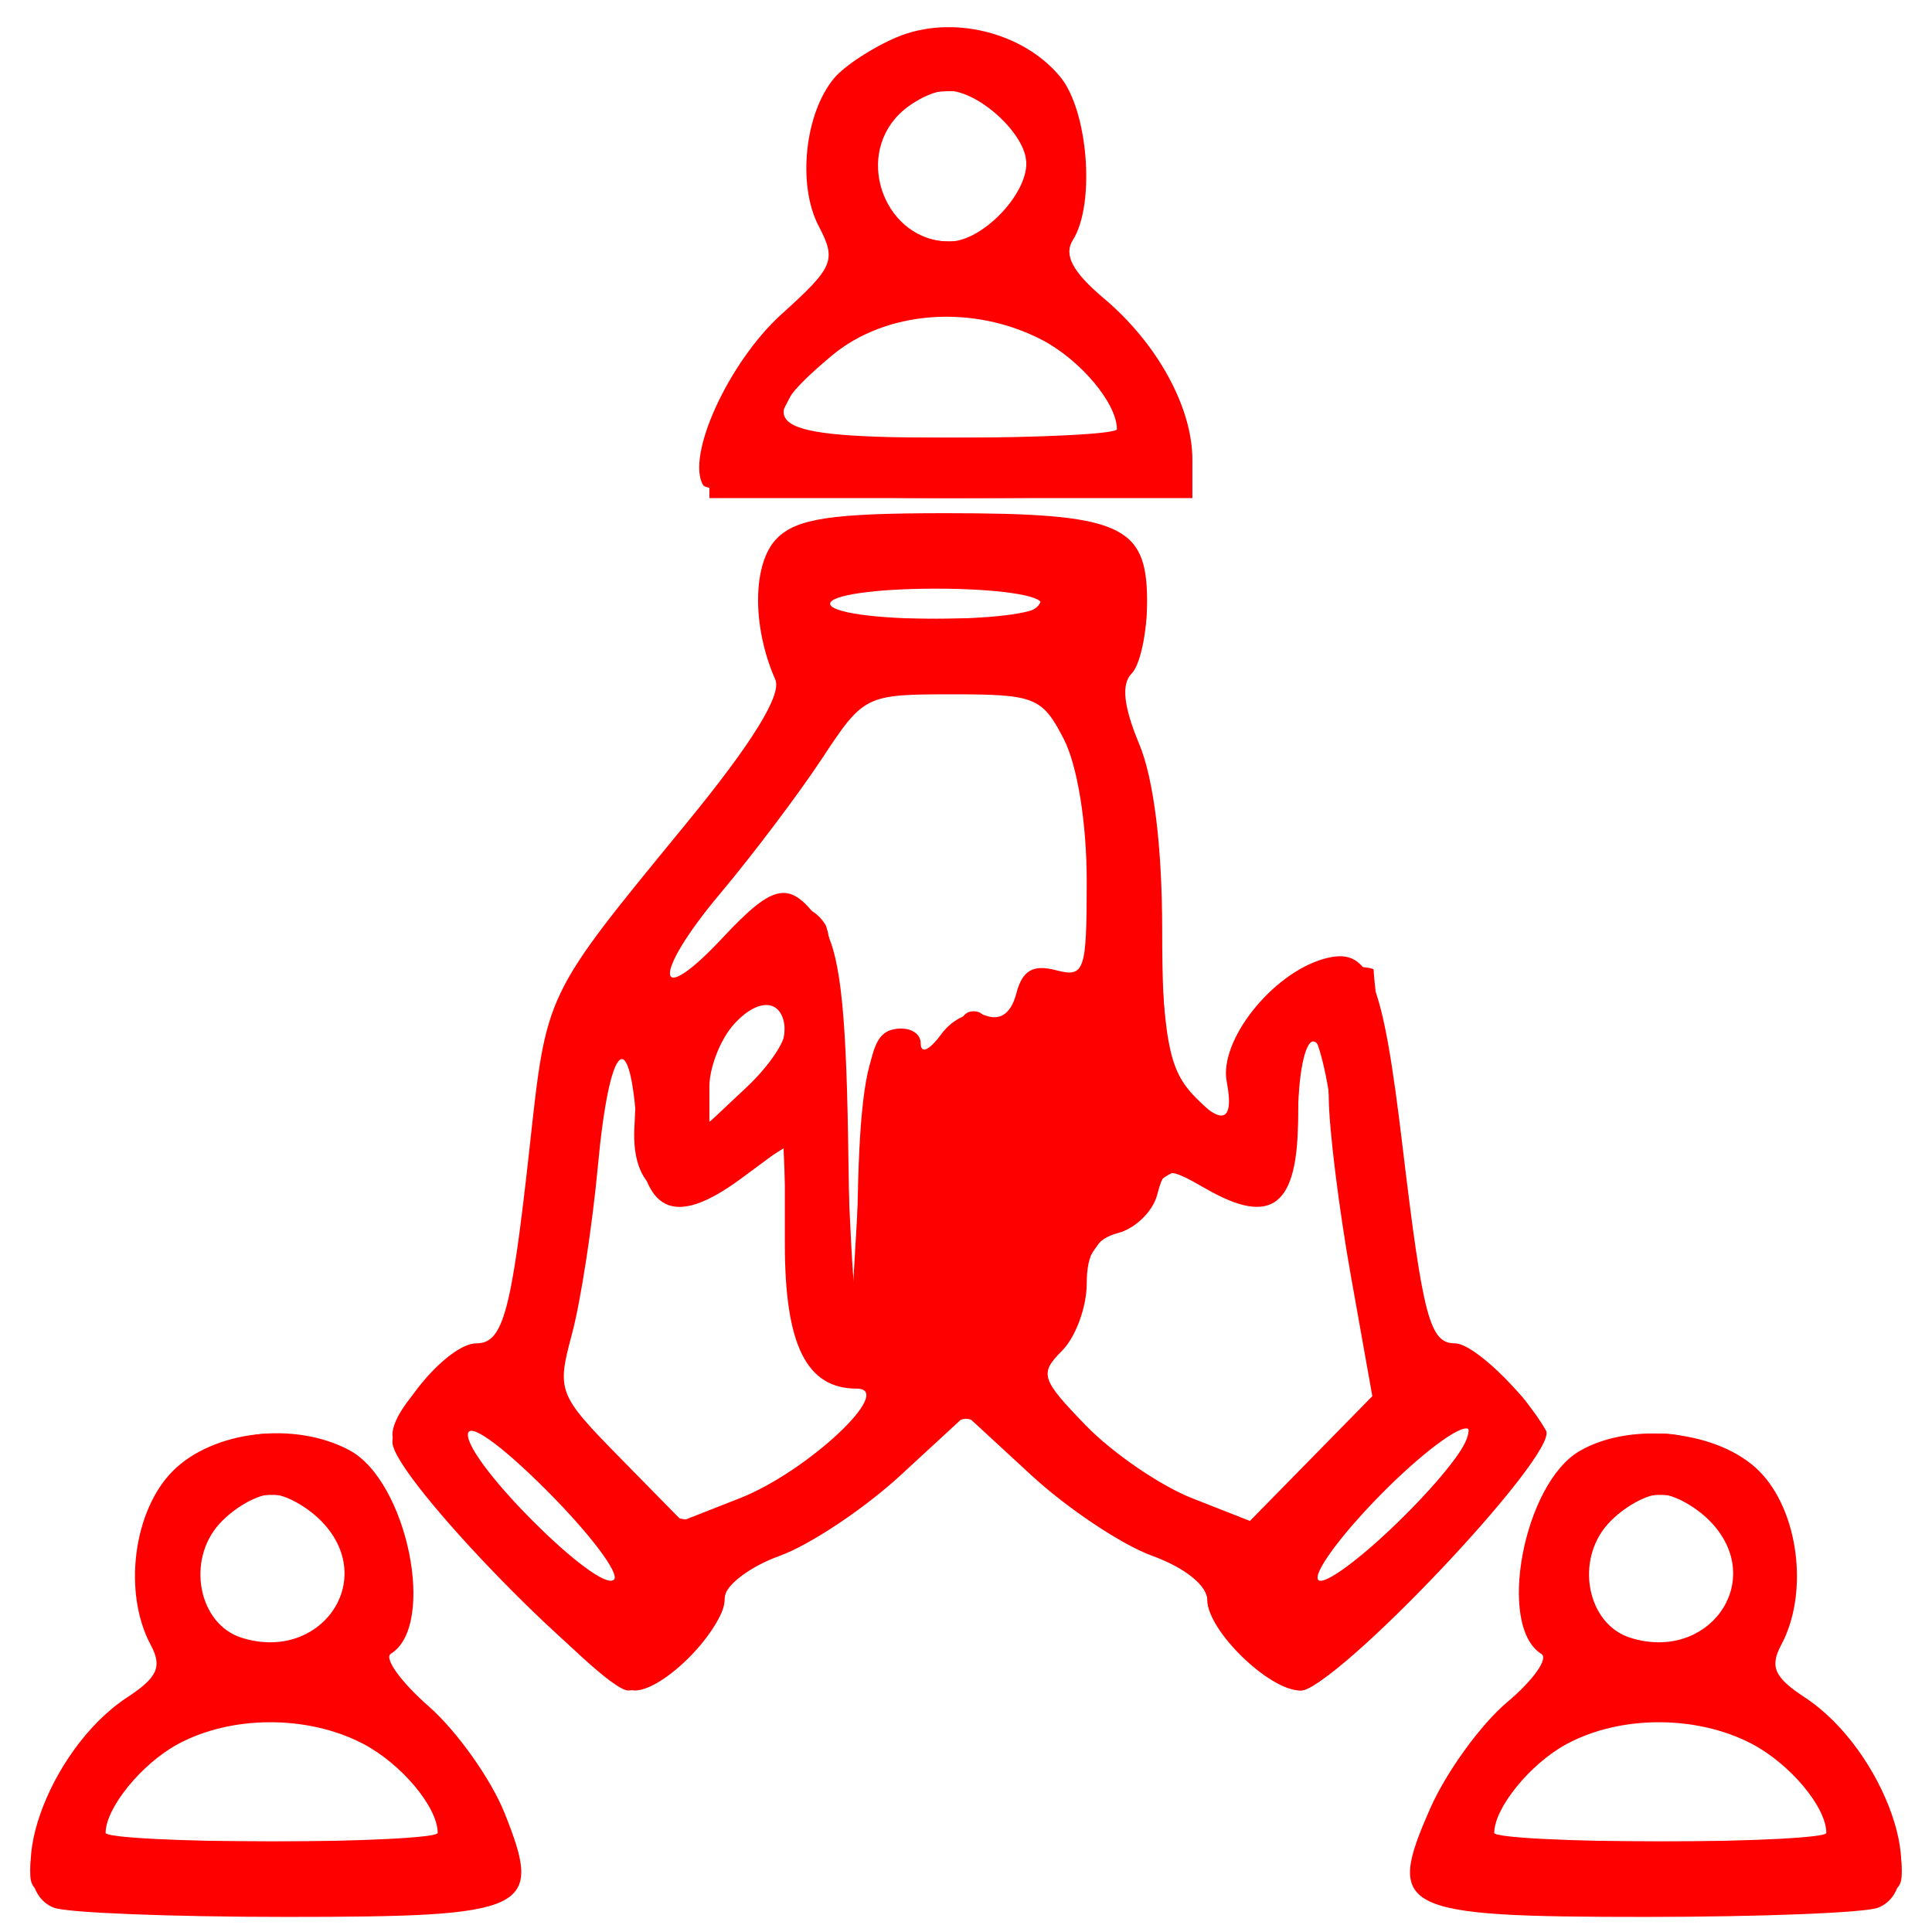<svg width="128" height="128" viewBox="0 0 128 128" fill="none" xmlns="http://www.w3.org/2000/svg">
<path fill-rule="evenodd" clip-rule="evenodd" d="M59.418 2.465C57.812 3.141 55.938 4.368 55.254 5.192C53.311 7.533 52.819 12.256 54.235 14.967C55.429 17.251 55.247 17.683 51.781 20.815C48.275 23.983 45.412 30.243 46.595 32.156C46.881 32.62 54.289 33 63.057 33H78.998V30.45C78.998 26.984 76.669 22.743 73.133 19.767C71.06 18.022 70.457 16.886 71.082 15.898C72.576 13.539 72.097 7.342 70.248 5.097C67.784 2.105 63.025 0.949 59.418 2.465ZM59.569 7.571C56.569 10.572 58.723 16 62.914 16C65.02 16 67.998 12.969 67.998 10.826C67.998 8.902 64.837 6 62.741 6C61.861 6 60.434 6.707 59.569 7.571ZM55.075 23.589C49.567 28.224 50.704 29 62.998 29C69.048 29 73.998 28.745 73.998 28.434C73.998 26.718 71.571 23.831 69.018 22.51C64.409 20.127 58.66 20.572 55.075 23.589ZM51.479 35.662C49.852 37.289 49.801 41.478 51.365 45.021C51.81 46.03 49.837 49.224 45.497 54.521C36.014 66.094 36.229 65.647 35.073 76.151C33.884 86.959 33.327 89 31.565 89C29.721 89 25.998 93.374 25.998 95.541C25.998 97.855 39.792 112 42.049 112C44.019 112 47.998 107.911 47.998 105.886C47.998 105.07 49.642 103.807 51.65 103.081C53.659 102.355 57.259 99.957 59.65 97.753L63.998 93.745L68.346 97.753C70.737 99.957 74.337 102.355 76.346 103.081C78.508 103.863 79.998 105.064 79.998 106.027C79.998 108.029 84.081 112 86.139 112C88.456 112 103.298 96.314 102.429 94.783C100.968 92.209 97.618 89 96.391 89C94.731 89 94.277 87.294 92.928 76C91.578 64.685 90.726 62.66 87.687 63.533C84.259 64.518 80.756 68.954 81.273 71.657C81.811 74.47 80.896 74.65 78.653 72.171C77.38 70.764 76.998 68.334 76.998 61.639C76.998 56.107 76.443 51.608 75.475 49.291C74.437 46.806 74.278 45.32 74.975 44.623C75.538 44.06 75.998 41.906 75.998 39.835C75.998 34.771 74.233 34 62.635 34C55.118 34 52.795 34.346 51.479 35.662ZM54.998 40C54.998 40.571 57.998 41 61.998 41C65.998 41 68.998 40.571 68.998 40C68.998 39.429 65.998 39 61.998 39C57.998 39 54.998 39.429 54.998 40ZM54.464 50.25C52.924 52.587 49.867 56.64 47.67 59.255C43.175 64.607 43.339 66.987 47.87 62.137C51.35 58.412 52.373 58.27 54.441 61.223C55.61 62.89 56.046 66.446 56.189 75.473L56.381 87.5L56.939 78.01C57.409 70.031 57.777 68.467 59.248 68.187C60.21 68.003 60.998 68.422 60.998 69.118C60.998 69.847 61.571 69.598 62.353 68.529C63.136 67.459 64.362 66.926 65.255 67.268C66.272 67.659 66.985 67.156 67.34 65.799C67.733 64.298 68.441 63.882 69.939 64.274C71.861 64.777 71.998 64.382 71.998 58.357C71.998 54.526 71.378 50.701 70.472 48.95C69.047 46.194 68.562 46 63.105 46C57.339 46 57.228 46.055 54.464 50.25ZM48.632 67.852C47.733 68.845 46.998 70.713 46.998 72.003V74.349L49.498 72C50.873 70.708 51.998 69.081 51.998 68.385C51.998 66.224 50.342 65.963 48.632 67.852ZM85.998 74.031C85.998 79.906 84.26 81.261 79.92 78.77C77.34 77.289 77.149 77.313 76.663 79.173C76.379 80.259 75.213 81.393 74.072 81.691C72.594 82.078 71.998 83.041 71.998 85.045C71.998 86.592 71.262 88.593 70.363 89.492C68.85 91.005 68.968 91.374 71.943 94.443C73.71 96.267 76.879 98.436 78.984 99.262L82.811 100.766L86.866 96.633L90.92 92.5L89.494 84.5C88.71 80.1 88.052 74.813 88.033 72.75C88.014 70.688 87.548 69 86.998 69C86.448 69 85.998 71.264 85.998 74.031ZM39.612 77.25C39.242 81.237 38.468 86.249 37.893 88.386C36.88 92.154 36.974 92.4 41.016 96.519L45.185 100.766L49.024 99.258C53.503 97.498 59.361 92 56.757 92C53.431 92 51.998 89.109 51.998 82.399V75.94L49.121 78.067C44.633 81.385 42.556 80.388 42.193 74.741C41.739 67.683 40.377 69.007 39.612 77.25ZM30.998 95.054C30.998 96.99 39.707 105.624 40.679 104.652C41.077 104.254 39.062 101.588 36.2 98.726C33.131 95.657 30.998 94.151 30.998 95.054ZM91.476 99.022C88.805 101.734 86.945 104.28 87.344 104.679C87.743 105.078 90.353 103.121 93.144 100.33C95.936 97.539 97.795 94.993 97.277 94.672C96.758 94.352 94.148 96.309 91.476 99.022ZM11.453 97.455C8.83 100.077 8.134 105.516 9.978 108.964C10.76 110.423 10.445 111.132 8.431 112.452C3.125 115.929 -0.034 125.006 3.58 126.393C4.45 126.727 11.37 127 18.957 127C35.139 127 36.015 126.583 33.429 120.119C32.528 117.867 30.271 114.691 28.414 113.06C26.556 111.429 25.424 109.855 25.898 109.562C28.937 107.684 26.99 98.136 23.148 96.08C19.53 94.144 14.128 94.779 11.453 97.455ZM104.654 96.133C100.933 98.296 99.153 107.742 102.121 109.576C102.608 109.877 101.585 111.318 99.85 112.778C98.114 114.239 95.829 117.388 94.773 119.776C91.771 126.562 92.637 127 109.039 127C116.626 127 123.546 126.727 124.416 126.393C128.03 125.006 124.871 115.929 119.565 112.452C117.551 111.132 117.236 110.423 118.018 108.964C119.862 105.516 119.166 100.077 116.543 97.455C113.878 94.789 108.076 94.144 104.654 96.133ZM14.534 100.96C12.333 103.393 13.15 107.596 16 108.501C21.157 110.137 24.984 104.852 21.462 100.96C20.486 99.882 18.928 99 17.998 99C17.068 99 15.51 99.882 14.534 100.96ZM106.534 100.96C104.333 103.393 105.15 107.596 108 108.501C113.157 110.137 116.984 104.852 113.462 100.96C112.486 99.882 110.928 99 109.998 99C109.068 99 107.51 99.882 106.534 100.96ZM11.773 115.559C9.375 116.86 6.998 119.785 6.998 121.434C6.998 121.745 11.948 122 17.998 122C24.048 122 28.998 121.745 28.998 121.434C28.998 119.718 26.571 116.831 24.018 115.51C20.354 113.616 15.317 113.636 11.773 115.559ZM103.773 115.559C101.375 116.86 98.998 119.785 98.998 121.434C98.998 121.745 103.948 122 109.998 122C116.048 122 120.998 121.745 120.998 121.434C120.998 119.718 118.571 116.831 116.018 115.51C112.354 113.616 107.317 113.636 103.773 115.559Z" fill="#FF0000"/>
<path fill-rule="evenodd" clip-rule="evenodd" d="M58.5 3.208C57.4 3.839 55.952 5.062 55.282 5.927C53.688 7.985 53.66 14.26 55.238 15.838C56.222 16.822 55.808 17.599 53.218 19.626C49.434 22.588 47 26.824 47 30.45V33H62.531C75.496 33 78.159 32.749 78.645 31.482C79.547 29.133 76.96 23.83 73.214 20.348C70.334 17.671 69.988 16.891 70.912 15.164C74.966 7.59 65.97 -1.076 58.5 3.208ZM59.2 7.2C58.54 7.86 58 9.57 58 11C58 14.305 59.695 16 63 16C66.305 16 68 14.305 68 11C68 9.57 67.46 7.86 66.8 7.2C65.253 5.653 60.747 5.653 59.2 7.2ZM57.198 21.624C55.382 22.546 53.233 24.583 52.422 26.15L50.949 29H63.096H75.244L73.772 26.783C69.924 20.988 62.812 18.774 57.198 21.624ZM51.34 36.556C51.012 37.411 51.014 40.083 51.344 42.493C51.9 46.548 51.609 47.322 47.445 52.861C44.971 56.153 41.587 60.302 39.925 62.08C37.195 65.003 36.759 66.424 35.391 76.851C33.821 88.827 33.413 90.373 32.048 89.53C30.708 88.701 26 92.999 26 95.051C26 97.08 39.753 112 41.623 112C43.614 112 48 107.898 48 106.036C48 104.871 49.348 103.671 51.75 102.698C53.813 101.862 57.051 99.563 58.946 97.589C60.842 95.615 63.116 94 64 94C64.884 94 67.085 95.524 68.891 97.387C70.697 99.25 73.935 101.569 76.087 102.539C78.506 103.63 80 104.982 80 106.079C80 107.839 84.38 112 86.232 112C88.032 112 101.056 98.627 101.681 96.136C102.16 94.225 101.68 93.121 99.579 91.314C98.081 90.026 96.485 89.2 96.032 89.48C95.58 89.76 94.926 89.25 94.58 88.348C94.125 87.162 91.086 66.658 91.008 64.25C91.004 64.112 89.953 64 88.674 64C85.316 64 82 67.97 82 71.989V75.349L79.614 73.107C77.489 71.111 77.181 69.803 76.808 61.182C76.53 54.769 75.825 50.437 74.72 48.351C73.257 45.586 73.233 45.052 74.526 43.978C76.249 42.549 76.428 39.669 74.965 36.934C74.038 35.202 72.782 35 62.933 35C53.907 35 51.83 35.279 51.34 36.556ZM60.75 38.742C51.574 39.217 52.166 41 61.5 41C67.5 41 69 40.7 69 39.5C69 38.675 68.662 38.088 68.25 38.196C67.838 38.304 64.463 38.549 60.75 38.742ZM54.234 49.75C52.549 52.362 49.265 56.87 46.936 59.768C42.124 65.754 42.369 67.973 47.313 63.182C50.764 59.837 53.347 59.159 54.677 61.25C55.114 61.938 55.738 68.35 56.064 75.5C56.615 87.573 56.669 87.849 56.829 79.372C56.946 73.134 57.425 69.892 58.342 69.131C60.586 67.268 61 68.907 61 79.667C61 85.889 61.398 90 62 90C62.609 90 63 85.5 63 78.5C63 68.944 63.254 67 64.5 67C65.733 67 66 68.778 66 77C66 90.887 67.863 89.837 68.217 75.75C68.517 63.84 70.261 60.462 70.805 70.738C70.973 73.907 71.535 76.928 72.055 77.45C72.649 78.047 72.992 73.771 72.978 65.95C72.96 55.821 72.597 52.708 71.027 49.25L69.098 45H63.198H57.299L54.234 49.75ZM48.25 67.641C47.013 68.977 46 71.193 46 72.565V75.06L49 72.842C51.096 71.292 52 69.777 52 67.812C52 64.447 51.239 64.413 48.25 67.641ZM86.75 68.569C86.338 68.99 86 71.228 86 73.544C86 79.056 84.004 80.888 80.499 78.591C78.056 76.99 77.893 77.041 74.494 80.44C72.378 82.556 71 84.913 71 86.417C71 87.783 70.213 89.344 69.25 89.886C67.673 90.774 67.839 91.222 70.934 94.423C72.823 96.377 76.343 98.73 78.757 99.651L83.146 101.328L87.496 96.914L91.845 92.5L90.473 86.5C89.719 83.2 88.741 77.644 88.301 74.153C87.86 70.662 87.162 68.149 86.75 68.569ZM39.502 75.75C39.14 79.463 38.279 84.842 37.588 87.704L36.332 92.909L40.566 97.065C44.695 101.117 44.891 101.191 48.426 100.024C52.157 98.793 58 94.485 58 92.966C58 92.495 56.763 91.518 55.25 90.795C52.707 89.58 52.478 88.976 52.205 82.782L51.911 76.084L48.784 77.985C44.588 80.537 41.788 79.166 42.031 74.677C42.282 70.04 42.107 69 41.08 69C40.573 69 39.863 72.037 39.502 75.75ZM30.605 94.83C30.323 95.286 32.493 98.03 35.427 100.928C39.02 104.476 41.002 105.806 41.499 105.002C41.948 104.275 40.349 101.892 37.406 98.904C32.506 93.93 31.525 93.342 30.605 94.83ZM90.594 98.904C87.651 101.892 86.052 104.275 86.501 105.002C86.998 105.806 88.98 104.476 92.573 100.928C97.29 96.269 98.463 94 96.153 94C95.753 94 93.251 96.207 90.594 98.904ZM11.923 97.923C8.816 101.03 8.191 104.62 10.127 108.238C11.097 110.05 10.832 110.703 8.219 112.922C4.838 115.794 2 120.827 2 123.95C2 125.931 2.537 126 18 126C33.154 126 34 125.898 34 124.065C34 120.527 31.982 116.753 28.273 113.356C25.423 110.746 24.872 109.728 25.802 108.798C28.079 106.521 27.212 101.058 24.077 97.923C20.147 93.993 15.853 93.993 11.923 97.923ZM103.923 97.923C100.788 101.058 99.921 106.521 102.198 108.798C103.128 109.728 102.577 110.746 99.727 113.356C96.018 116.753 94 120.527 94 124.065C94 125.898 94.846 126 110 126C125.463 126 126 125.931 126 123.95C126 120.827 123.162 115.794 119.781 112.922C117.168 110.703 116.903 110.05 117.873 108.238C119.809 104.62 119.184 101.03 116.077 97.923C112.147 93.993 107.853 93.993 103.923 97.923ZM14.2 100.2C12.653 101.747 12.653 106.253 14.2 107.8C14.86 108.46 16.57 109 18 109C19.43 109 21.14 108.46 21.8 107.8C23.347 106.253 23.347 101.747 21.8 100.2C20.253 98.653 15.747 98.653 14.2 100.2ZM106.2 100.2C104.653 101.747 104.653 106.253 106.2 107.8C106.86 108.46 108.57 109 110 109C111.43 109 113.14 108.46 113.8 107.8C114.46 107.14 115 105.43 115 104C115 102.57 114.46 100.86 113.8 100.2C112.253 98.653 107.747 98.653 106.2 100.2ZM14.021 114.078C11.08 115.296 8.179 117.796 6.872 120.239C5.996 121.876 6.789 122 18.087 122H30.244L28.772 119.783C25.35 114.629 18.803 112.097 14.021 114.078ZM106.021 114.078C103.08 115.296 100.179 117.796 98.872 120.239C97.996 121.876 98.789 122 110.087 122H122.244L120.772 119.783C117.35 114.629 110.803 112.097 106.021 114.078Z" fill="#FF0000"/>
</svg>
